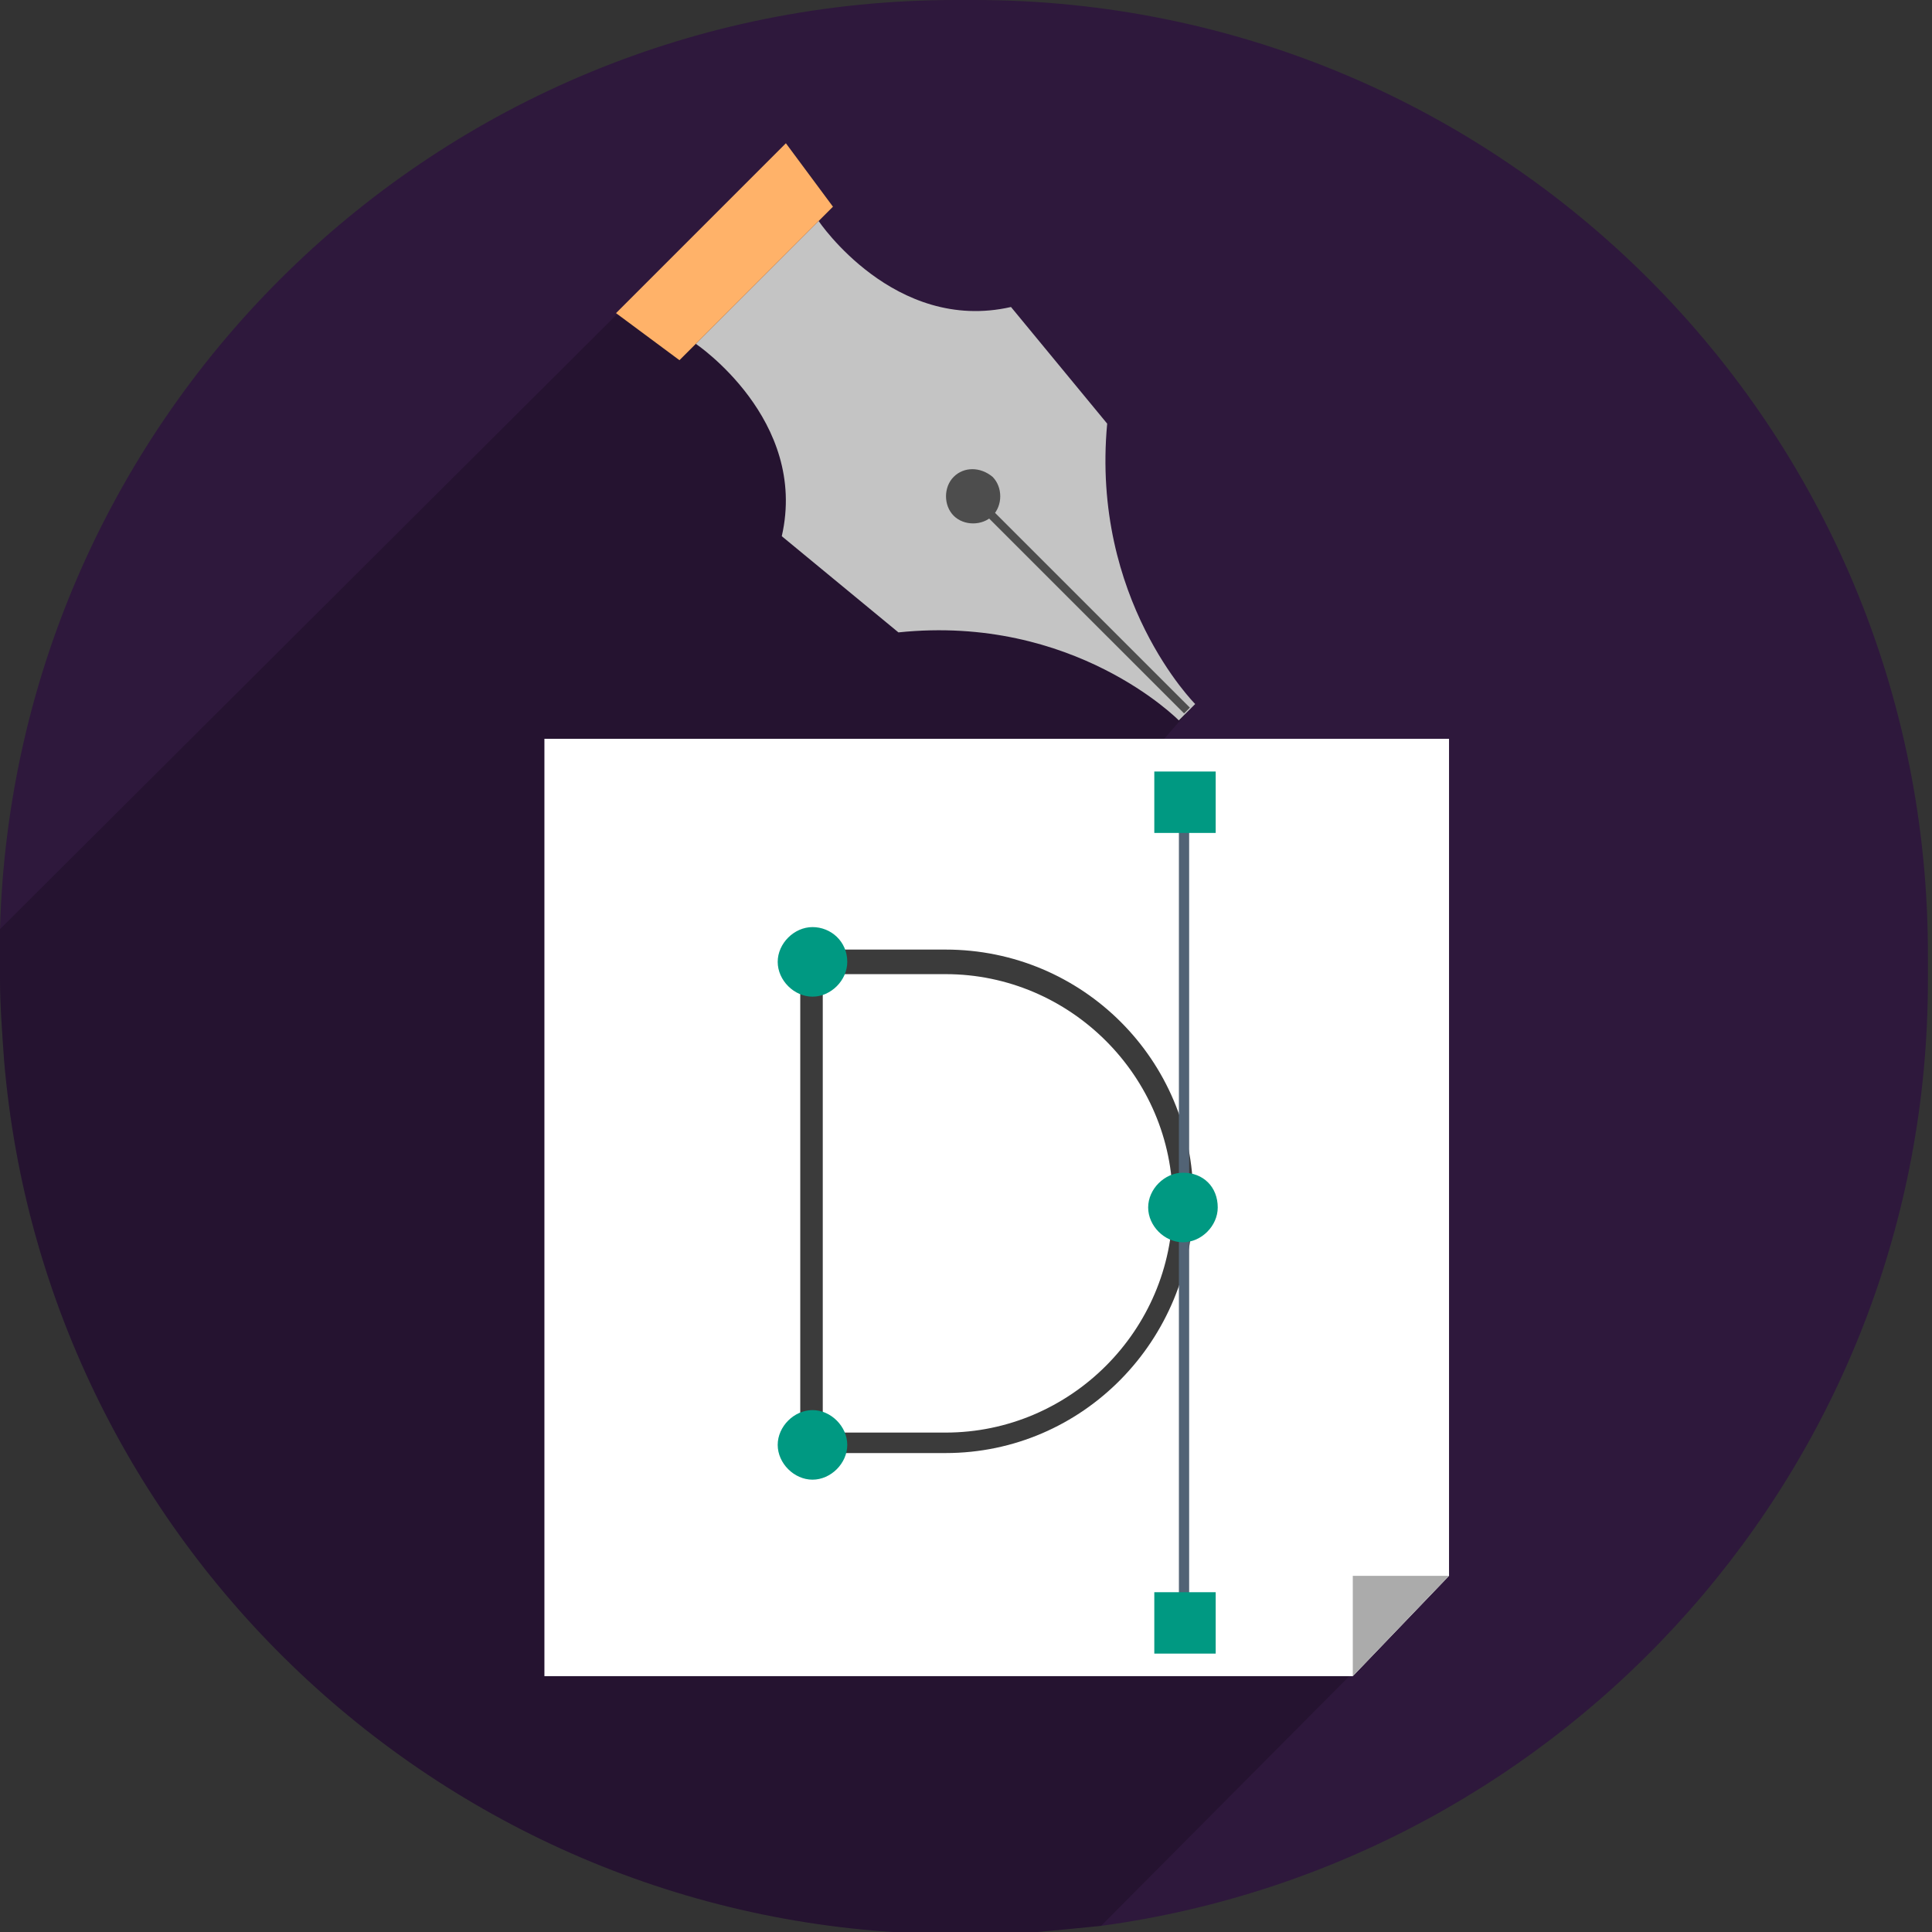 <svg width="80" height="80" viewBox="0 0 80 80" fill="none" xmlns="http://www.w3.org/2000/svg">
<rect x="0" y="0" width="80" height="80" fill="#333333" stroke="none"/>
<g clip-path="url(#clip0_13162_169111)">
<path d="M40.339 0H39.576C18.051 0 0.593 17.119 0 38.475C0 38.814 0 39.153 0 39.576V40.508C0 41.61 0.085 42.712 0.169 43.898C1.864 64.153 18.898 80.085 39.576 80.085H40.339C41.271 80.085 42.119 80.085 42.966 80C43.898 79.915 44.746 79.831 45.593 79.746C64.915 77.119 79.831 60.593 79.831 40.593V39.661C79.915 17.712 62.203 0 40.339 0Z" fill="#2E183C"/>
<path opacity="0.2" d="M46.441 32.627L49.237 29.407L31.78 12.627L25.509 13.051L0 38.474C0 38.813 0 39.152 0 39.576V40.508C0 41.61 0.085 42.712 0.169 43.898C1.864 64.152 18.898 80.085 39.576 80.085H40.339C41.271 80.085 42.119 80.085 42.966 80C43.898 79.915 44.746 79.83 45.593 79.746L60 65.254L46.441 32.627Z" fill="black"/>
<path d="M56.017 69.405H22.543V30.592H60.001V65.253L56.017 69.405Z" fill="white"/>
<path d="M56.016 65.252V69.404L59.999 65.252H56.016Z" fill="#ABABAB"/>
<path d="M39.154 60.168H33.137V39.32H39.154C44.832 39.32 49.408 43.897 49.408 49.575V49.744C49.408 55.507 44.832 60.168 39.154 60.168ZM34.069 59.32H39.154C44.323 59.32 48.56 55.083 48.56 49.913V49.744C48.56 44.575 44.323 40.337 39.154 40.337H34.069V59.32Z" fill="#3B3B3B"/>
<path d="M49.24 33.219H48.816V67.202H49.24V33.219Z" fill="#526375"/>
<path d="M50.339 65.93H47.797V68.472H50.339V65.93Z" fill="#009982"/>
<path d="M50.339 31.947H47.797V34.49H50.339V31.947Z" fill="#009982"/>
<path d="M50.424 49.999C50.424 50.762 49.746 51.44 48.984 51.44C48.221 51.44 47.543 50.762 47.543 49.999C47.543 49.237 48.221 48.559 48.984 48.559C49.831 48.559 50.424 49.152 50.424 49.999Z" fill="#009982"/>
<path d="M35.084 39.829C35.084 40.592 34.407 41.27 33.644 41.27C32.881 41.27 32.203 40.592 32.203 39.829C32.203 39.067 32.881 38.389 33.644 38.389C34.407 38.389 35.084 38.982 35.084 39.829Z" fill="#009982"/>
<path d="M35.084 59.829C35.084 60.592 34.407 61.27 33.644 61.27C32.881 61.27 32.203 60.592 32.203 59.829C32.203 59.067 32.881 58.389 33.644 58.389C34.407 58.389 35.084 59.067 35.084 59.829Z" fill="#009982"/>
<path d="M33.897 9.152L31.355 11.695L28.812 14.237C28.812 14.237 33.474 17.373 32.372 22.203L37.202 26.186C44.49 25.424 48.812 29.83 48.812 29.83L49.49 29.152C49.49 29.152 45.168 24.83 45.846 17.542L41.863 12.712C37.033 13.813 33.897 9.152 33.897 9.152Z" fill="#C4C4C4"/>
<path d="M40.4 20.434L40.16 20.674L49.03 29.541L49.27 29.302L40.4 20.434Z" fill="#4D4D4D"/>
<path d="M41.1 19.745C41.524 20.169 41.524 20.932 41.1 21.356C40.676 21.779 39.913 21.779 39.49 21.356C39.066 20.932 39.066 20.169 39.49 19.745C39.913 19.322 40.591 19.322 41.1 19.745Z" fill="#4D4D4D"/>
<path d="M32.542 5.932L25.508 12.966L28.135 14.915L34.491 8.559L32.542 5.932Z" fill="#FFB269"/>
</g>
<defs>
<clipPath id="clip0_13162_169111">
<rect width="79.915" height="80" fill="white"/>
</clipPath>
</defs>
</svg>
